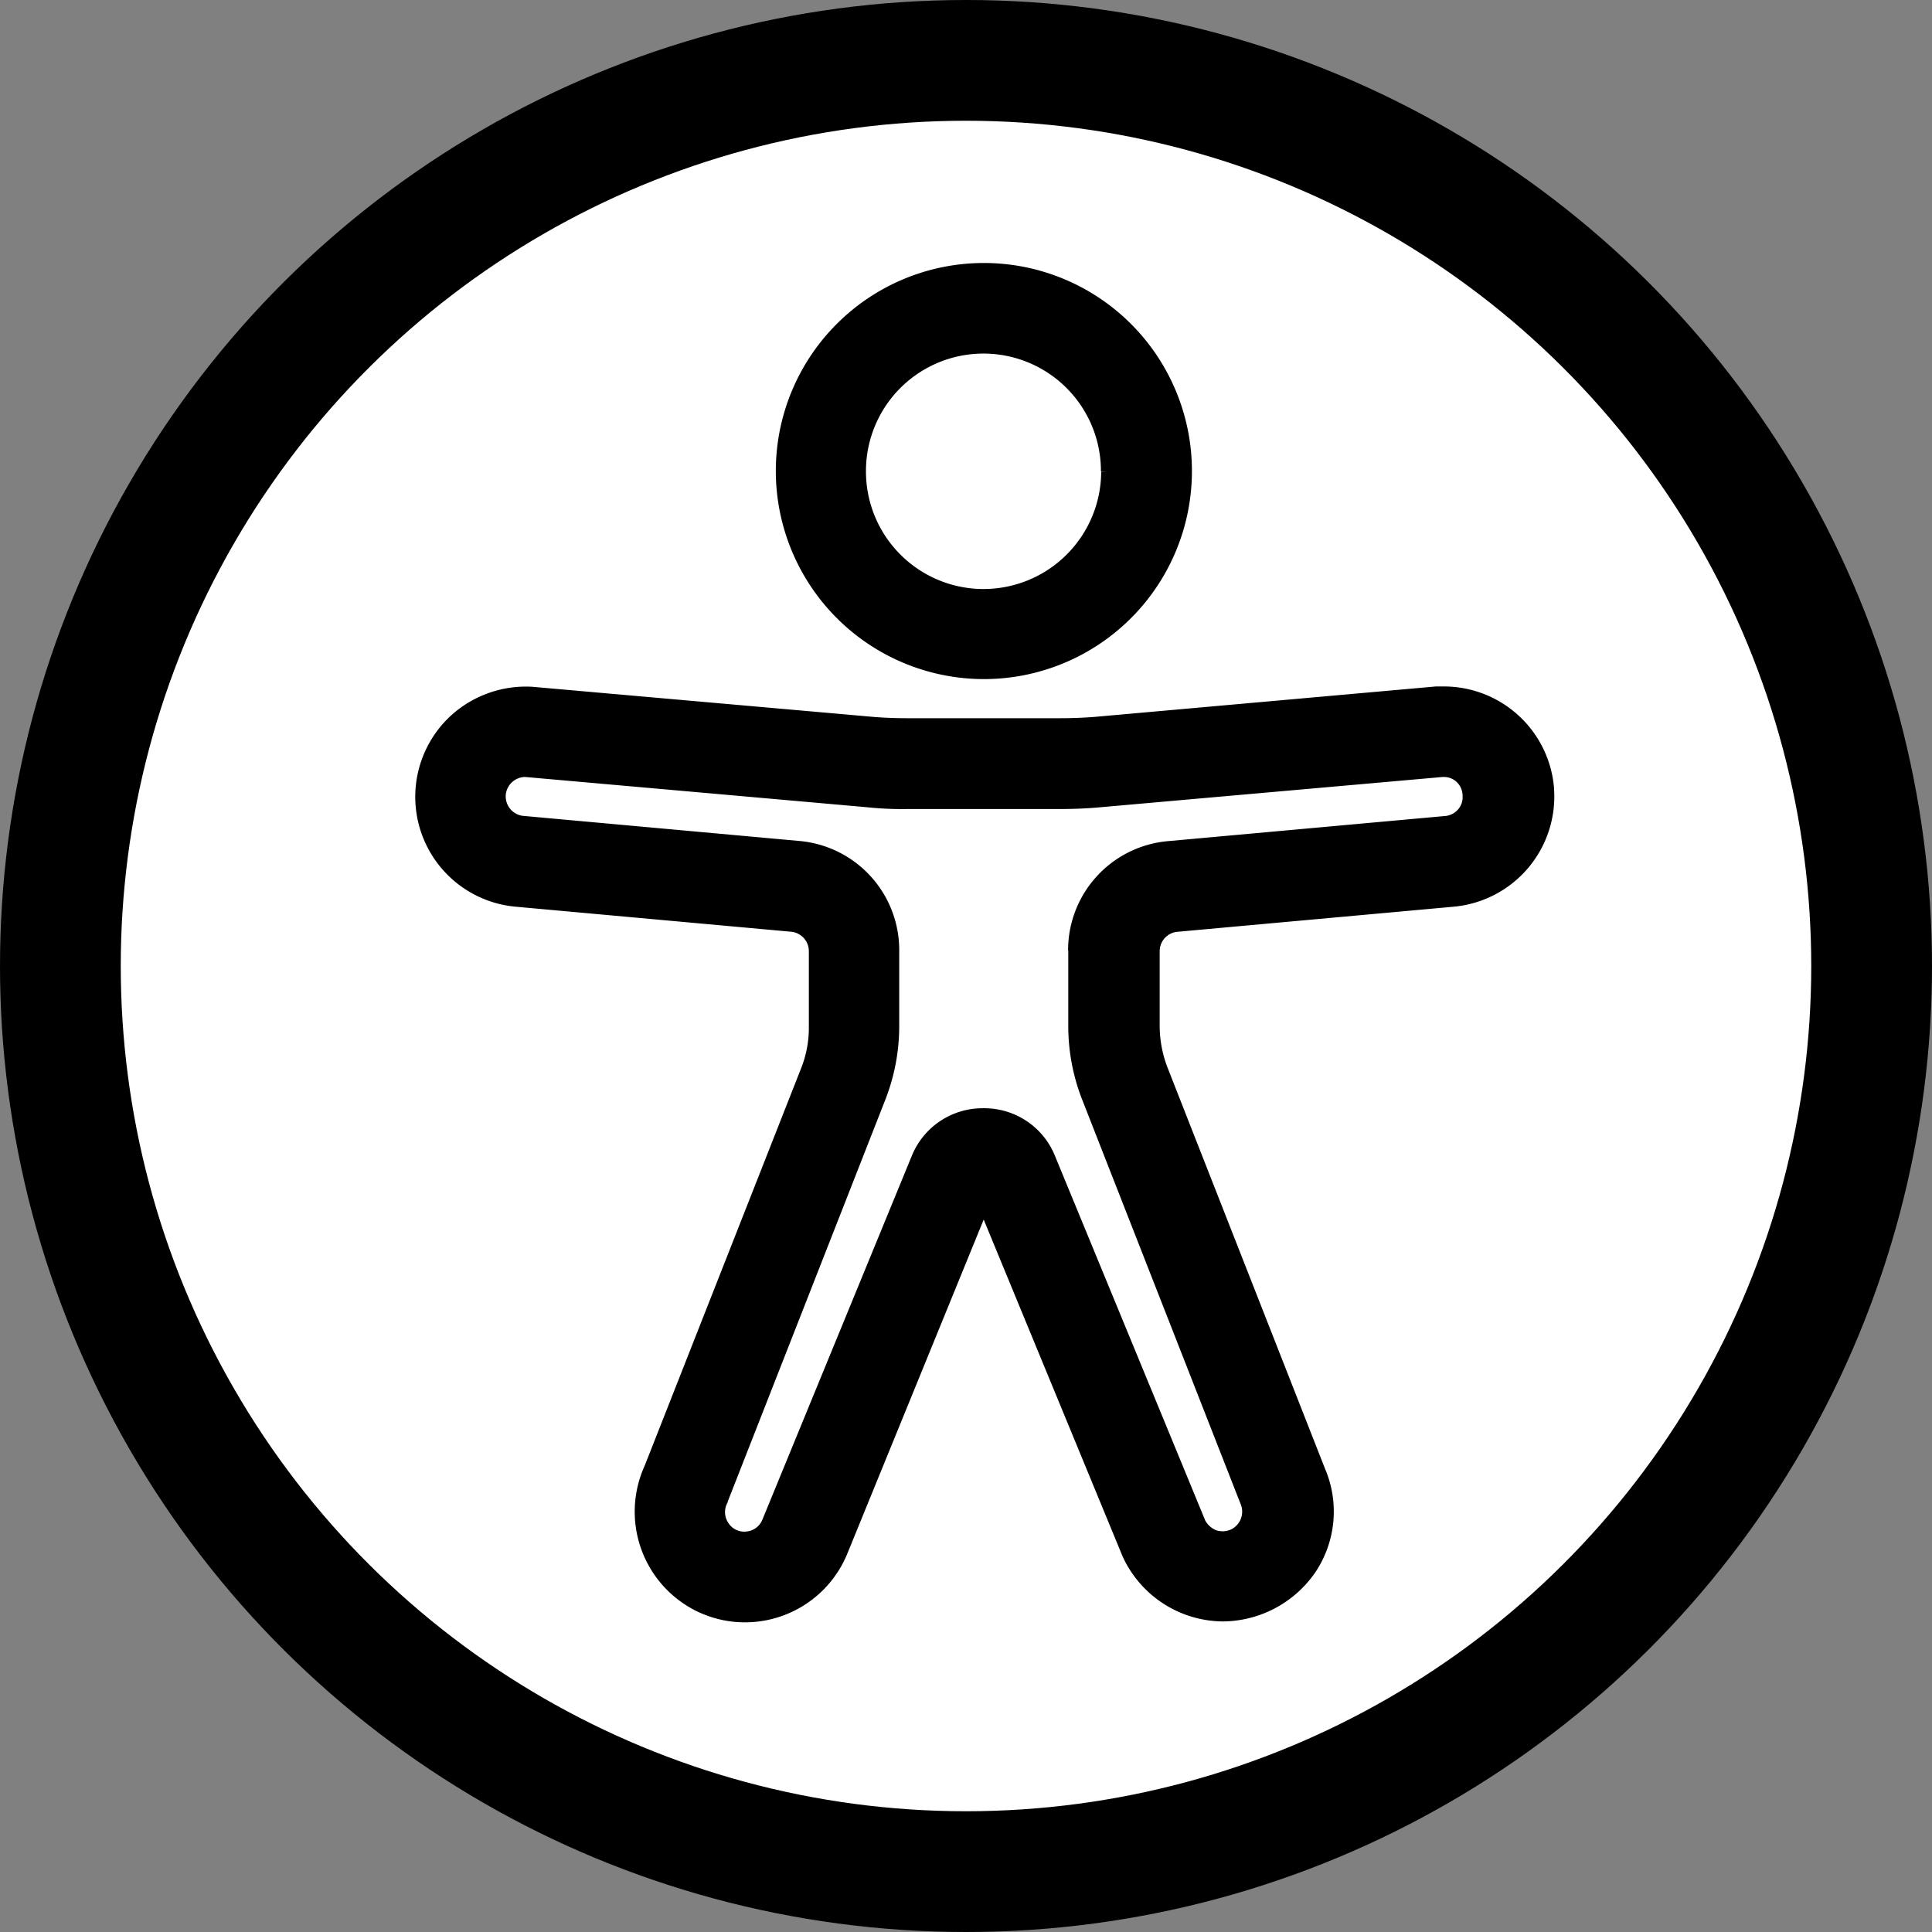 <svg xmlns="http://www.w3.org/2000/svg" xmlns:xlink="http://www.w3.org/1999/xlink" width="32" height="32" viewBox="0 0 32 32">
  <rect x="0" y="0" width="32" height="32" fill="#808080" stroke="none"/>
  <defs>
    <clipPath id="clip-path">
      <rect id="Rechteck_1168" data-name="Rechteck 1168" width="18.866" height="22.515" transform="translate(0 0)" fill="none"/>
    </clipPath>
  </defs>
  <g id="Icon_eye_able" data-name="Icon eye able" transform="translate(1 1)">
    <g id="Gruppe_2150" data-name="Gruppe 2150" transform="translate(0.055 -0.111)">
      <circle id="Ellipse_66" data-name="Ellipse 66" cx="15" cy="15" r="15" transform="translate(-0.055 30.111) rotate(-90)" fill="#fff" stroke="#000" stroke-linecap="round" stroke-linejoin="round" stroke-width="2"/>
      <g id="Gruppe_2149" data-name="Gruppe 2149" transform="translate(5.823 3.467)">
        <g id="Gruppe_2149-2" data-name="Gruppe 2149" clip-path="url(#clip-path)">
          <path id="Pfad_2533" data-name="Pfad 2533" d="M9.419,6.892A3.446,3.446,0,1,0,5.972,3.445,3.449,3.449,0,0,0,9.419,6.892m1.942-3.435A1.95,1.95,0,0,1,9.413,5.4H9.4A1.948,1.948,0,0,1,7.465,3.439a1.946,1.946,0,0,1,3.892.015h.1l0,0Z"/>
          <path id="Pfad_2534" data-name="Pfad 2534" d="M18.862,8.7a1.831,1.831,0,0,0-1.821-1.686c-.046,0-.091,0-.137,0l-5.663.505c-.19.014-.375.021-.565.021H8.161c-.2,0-.387-.007-.562-.021l-5.664-.5a1.846,1.846,0,0,0-1.321.457,1.827,1.827,0,0,0,1.039,3.185l4.566.415a.323.323,0,0,1,.3.323v1.239a1.816,1.816,0,0,1-.128.7L3.8,19.921A1.837,1.837,0,0,0,4.7,22.349l.047.02a1.807,1.807,0,0,0,.711.146A1.832,1.832,0,0,0,7.147,21.4l2.268-5.556,2.3,5.577A1.841,1.841,0,0,0,13.379,22.5a1.876,1.876,0,0,0,1.532-.818,1.808,1.808,0,0,0,.155-1.718l-2.6-6.622a1.934,1.934,0,0,1-.136-.7V11.4a.323.323,0,0,1,.3-.323l4.556-.414A1.832,1.832,0,0,0,18.861,8.7ZM10.816,11.39l0,1.234a3.343,3.343,0,0,0,.241,1.261l2.611,6.664a.327.327,0,0,1-.162.43.338.338,0,0,1-.242.01.361.361,0,0,1-.179-.16L10.6,14.8A1.261,1.261,0,0,0,9.426,14,.074.074,0,0,0,9.4,14a1.264,1.264,0,0,0-1.178.794L5.748,20.818a.316.316,0,0,1-.265.193.31.31,0,0,1-.3-.147.318.318,0,0,1-.012-.33l.011-.036,2.593-6.612a3.352,3.352,0,0,0,.241-1.262V11.389A1.814,1.814,0,0,0,6.349,9.572L1.782,9.157A.325.325,0,0,1,1.5,8.8a.327.327,0,0,1,.318-.287l5.649.5a5.645,5.645,0,0,0,.693.031h2.515c.239,0,.472-.01.691-.031l5.653-.5h.017a.313.313,0,0,1,.211.081.319.319,0,0,1,.1.218l0,.023a.3.3,0,0,1-.077.218.319.319,0,0,1-.228.108l-4.565.414a1.813,1.813,0,0,0-1.664,1.817"/>
        </g>
      </g>
    </g>
  </g>
</svg>